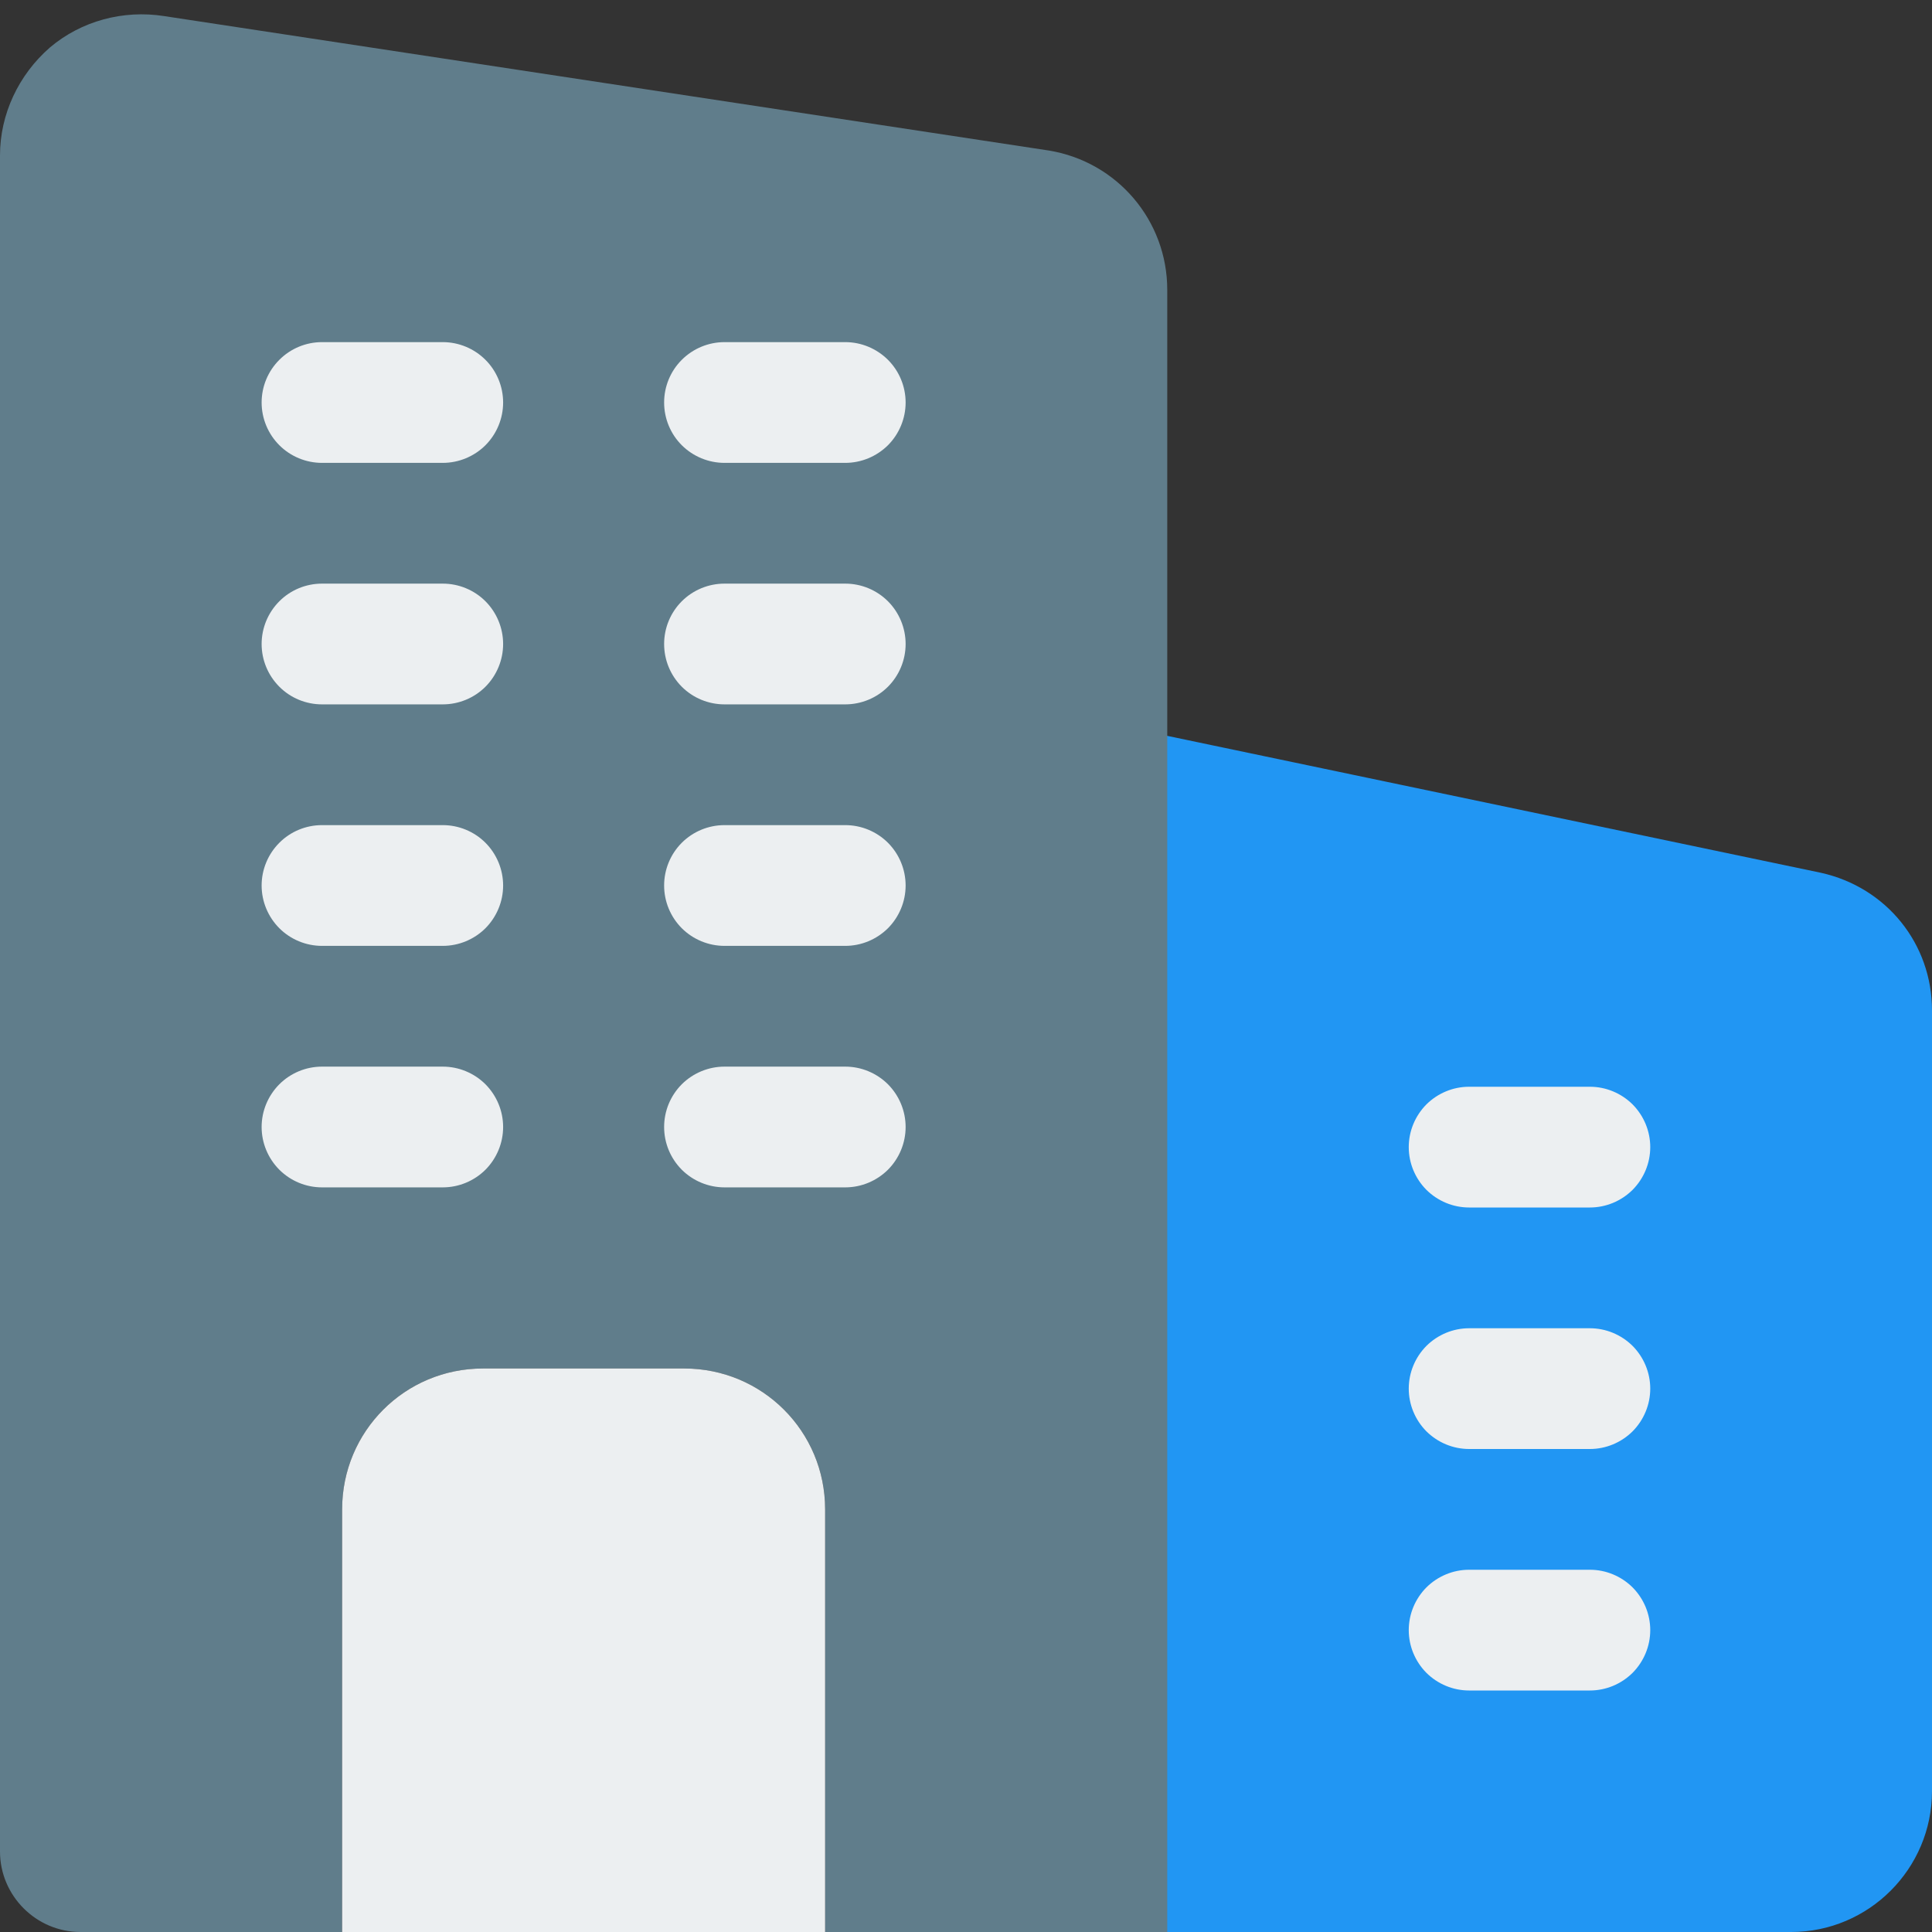 <?xml version="1.0" encoding="UTF-8"?> <svg xmlns="http://www.w3.org/2000/svg" width="36" height="36" viewBox="0 0 36 36" fill="none"><rect x="0" y="0" width="36" height="36" fill="#333333" stroke="none"/> <g clip-path="url(#clip0_57_63)"> <path d="M33.375 36H20.625C20.327 36 20.041 35.882 19.829 35.67C19.619 35.459 19.5 35.173 19.5 34.875V14.625C19.5 14.458 19.537 14.293 19.609 14.142C19.681 13.991 19.786 13.858 19.915 13.752C20.045 13.647 20.197 13.572 20.359 13.532C20.522 13.493 20.691 13.49 20.855 13.524L33.93 16.263C35.154 16.535 36 17.587 36 18.828V33.375C36 34.822 34.822 36 33.375 36Z" fill="#2196F3"></path> <path d="M19.545 2.805L3.06 0.3C2.295 0.18 1.515 0.39 0.93 0.885C0.345 1.395 0 2.13 0 2.895V34.5C0 35.325 0.675 36 1.5 36H6.375V28.125C6.375 26.67 7.545 25.5 9 25.5H12.75C14.205 25.5 15.375 26.67 15.375 28.125V36H21.75V5.4C21.75 4.11 20.82 3.015 19.545 2.805Z" fill="#607D8B"></path> <path d="M15.375 28.125V36H6.375V28.125C6.375 26.67 7.545 25.5 9 25.5H12.75C14.205 25.5 15.375 26.67 15.375 28.125ZM8.25 8.625H6C5.702 8.625 5.415 8.506 5.205 8.296C4.994 8.085 4.875 7.798 4.875 7.5C4.875 7.202 4.994 6.915 5.205 6.705C5.415 6.494 5.702 6.375 6 6.375H8.25C8.548 6.375 8.835 6.494 9.046 6.705C9.256 6.915 9.375 7.202 9.375 7.5C9.375 7.798 9.256 8.085 9.046 8.296C8.835 8.506 8.548 8.625 8.25 8.625ZM15.75 8.625H13.5C13.202 8.625 12.915 8.506 12.704 8.296C12.493 8.085 12.375 7.798 12.375 7.5C12.375 7.202 12.493 6.915 12.704 6.705C12.915 6.494 13.202 6.375 13.5 6.375H15.75C16.048 6.375 16.334 6.494 16.546 6.705C16.756 6.915 16.875 7.202 16.875 7.5C16.875 7.798 16.756 8.085 16.546 8.296C16.334 8.506 16.048 8.625 15.75 8.625ZM8.25 13.125H6C5.702 13.125 5.415 13.007 5.205 12.796C4.994 12.585 4.875 12.298 4.875 12C4.875 11.702 4.994 11.415 5.205 11.204C5.415 10.993 5.702 10.875 6 10.875H8.25C8.548 10.875 8.835 10.993 9.046 11.204C9.256 11.415 9.375 11.702 9.375 12C9.375 12.298 9.256 12.585 9.046 12.796C8.835 13.007 8.548 13.125 8.25 13.125ZM15.75 13.125H13.5C13.202 13.125 12.915 13.007 12.704 12.796C12.493 12.585 12.375 12.298 12.375 12C12.375 11.702 12.493 11.415 12.704 11.204C12.915 10.993 13.202 10.875 13.5 10.875H15.75C16.048 10.875 16.334 10.993 16.546 11.204C16.756 11.415 16.875 11.702 16.875 12C16.875 12.298 16.756 12.585 16.546 12.796C16.334 13.007 16.048 13.125 15.75 13.125ZM8.25 17.625H6C5.702 17.625 5.415 17.506 5.205 17.296C4.994 17.084 4.875 16.798 4.875 16.5C4.875 16.202 4.994 15.915 5.205 15.704C5.415 15.493 5.702 15.375 6 15.375H8.25C8.548 15.375 8.835 15.493 9.046 15.704C9.256 15.915 9.375 16.202 9.375 16.5C9.375 16.798 9.256 17.084 9.046 17.296C8.835 17.506 8.548 17.625 8.25 17.625ZM15.75 17.625H13.5C13.202 17.625 12.915 17.506 12.704 17.296C12.493 17.084 12.375 16.798 12.375 16.5C12.375 16.202 12.493 15.915 12.704 15.704C12.915 15.493 13.202 15.375 13.5 15.375H15.75C16.048 15.375 16.334 15.493 16.546 15.704C16.756 15.915 16.875 16.202 16.875 16.5C16.875 16.798 16.756 17.084 16.546 17.296C16.334 17.506 16.048 17.625 15.75 17.625ZM8.25 22.125H6C5.702 22.125 5.415 22.006 5.205 21.796C4.994 21.584 4.875 21.298 4.875 21C4.875 20.702 4.994 20.416 5.205 20.204C5.415 19.994 5.702 19.875 6 19.875H8.25C8.548 19.875 8.835 19.994 9.046 20.204C9.256 20.416 9.375 20.702 9.375 21C9.375 21.298 9.256 21.584 9.046 21.796C8.835 22.006 8.548 22.125 8.25 22.125ZM15.75 22.125H13.5C13.202 22.125 12.915 22.006 12.704 21.796C12.493 21.584 12.375 21.298 12.375 21C12.375 20.702 12.493 20.416 12.704 20.204C12.915 19.994 13.202 19.875 13.5 19.875H15.75C16.048 19.875 16.334 19.994 16.546 20.204C16.756 20.416 16.875 20.702 16.875 21C16.875 21.298 16.756 21.584 16.546 21.796C16.334 22.006 16.048 22.125 15.75 22.125ZM29.625 22.5H27.375C27.077 22.5 26.791 22.381 26.579 22.171C26.369 21.959 26.25 21.673 26.25 21.375C26.25 21.077 26.369 20.791 26.579 20.579C26.791 20.369 27.077 20.25 27.375 20.25H29.625C29.923 20.25 30.209 20.369 30.421 20.579C30.631 20.791 30.75 21.077 30.75 21.375C30.75 21.673 30.631 21.959 30.421 22.171C30.209 22.381 29.923 22.5 29.625 22.5ZM29.625 27H27.375C27.077 27 26.791 26.881 26.579 26.671C26.369 26.459 26.25 26.173 26.25 25.875C26.25 25.577 26.369 25.291 26.579 25.079C26.791 24.869 27.077 24.75 27.375 24.75H29.625C29.923 24.75 30.209 24.869 30.421 25.079C30.631 25.291 30.75 25.577 30.75 25.875C30.75 26.173 30.631 26.459 30.421 26.671C30.209 26.881 29.923 27 29.625 27ZM29.625 31.5H27.375C27.077 31.5 26.791 31.381 26.579 31.171C26.369 30.959 26.25 30.673 26.25 30.375C26.25 30.077 26.369 29.791 26.579 29.579C26.791 29.369 27.077 29.25 27.375 29.25H29.625C29.923 29.25 30.209 29.369 30.421 29.579C30.631 29.791 30.75 30.077 30.75 30.375C30.75 30.673 30.631 30.959 30.421 31.171C30.209 31.381 29.923 31.5 29.625 31.5Z" fill="#ECEFF1"></path> </g> <defs> <clipPath id="clip0_57_63"> <rect width="36" height="36" fill="white"></rect> </clipPath> </defs> </svg> 
